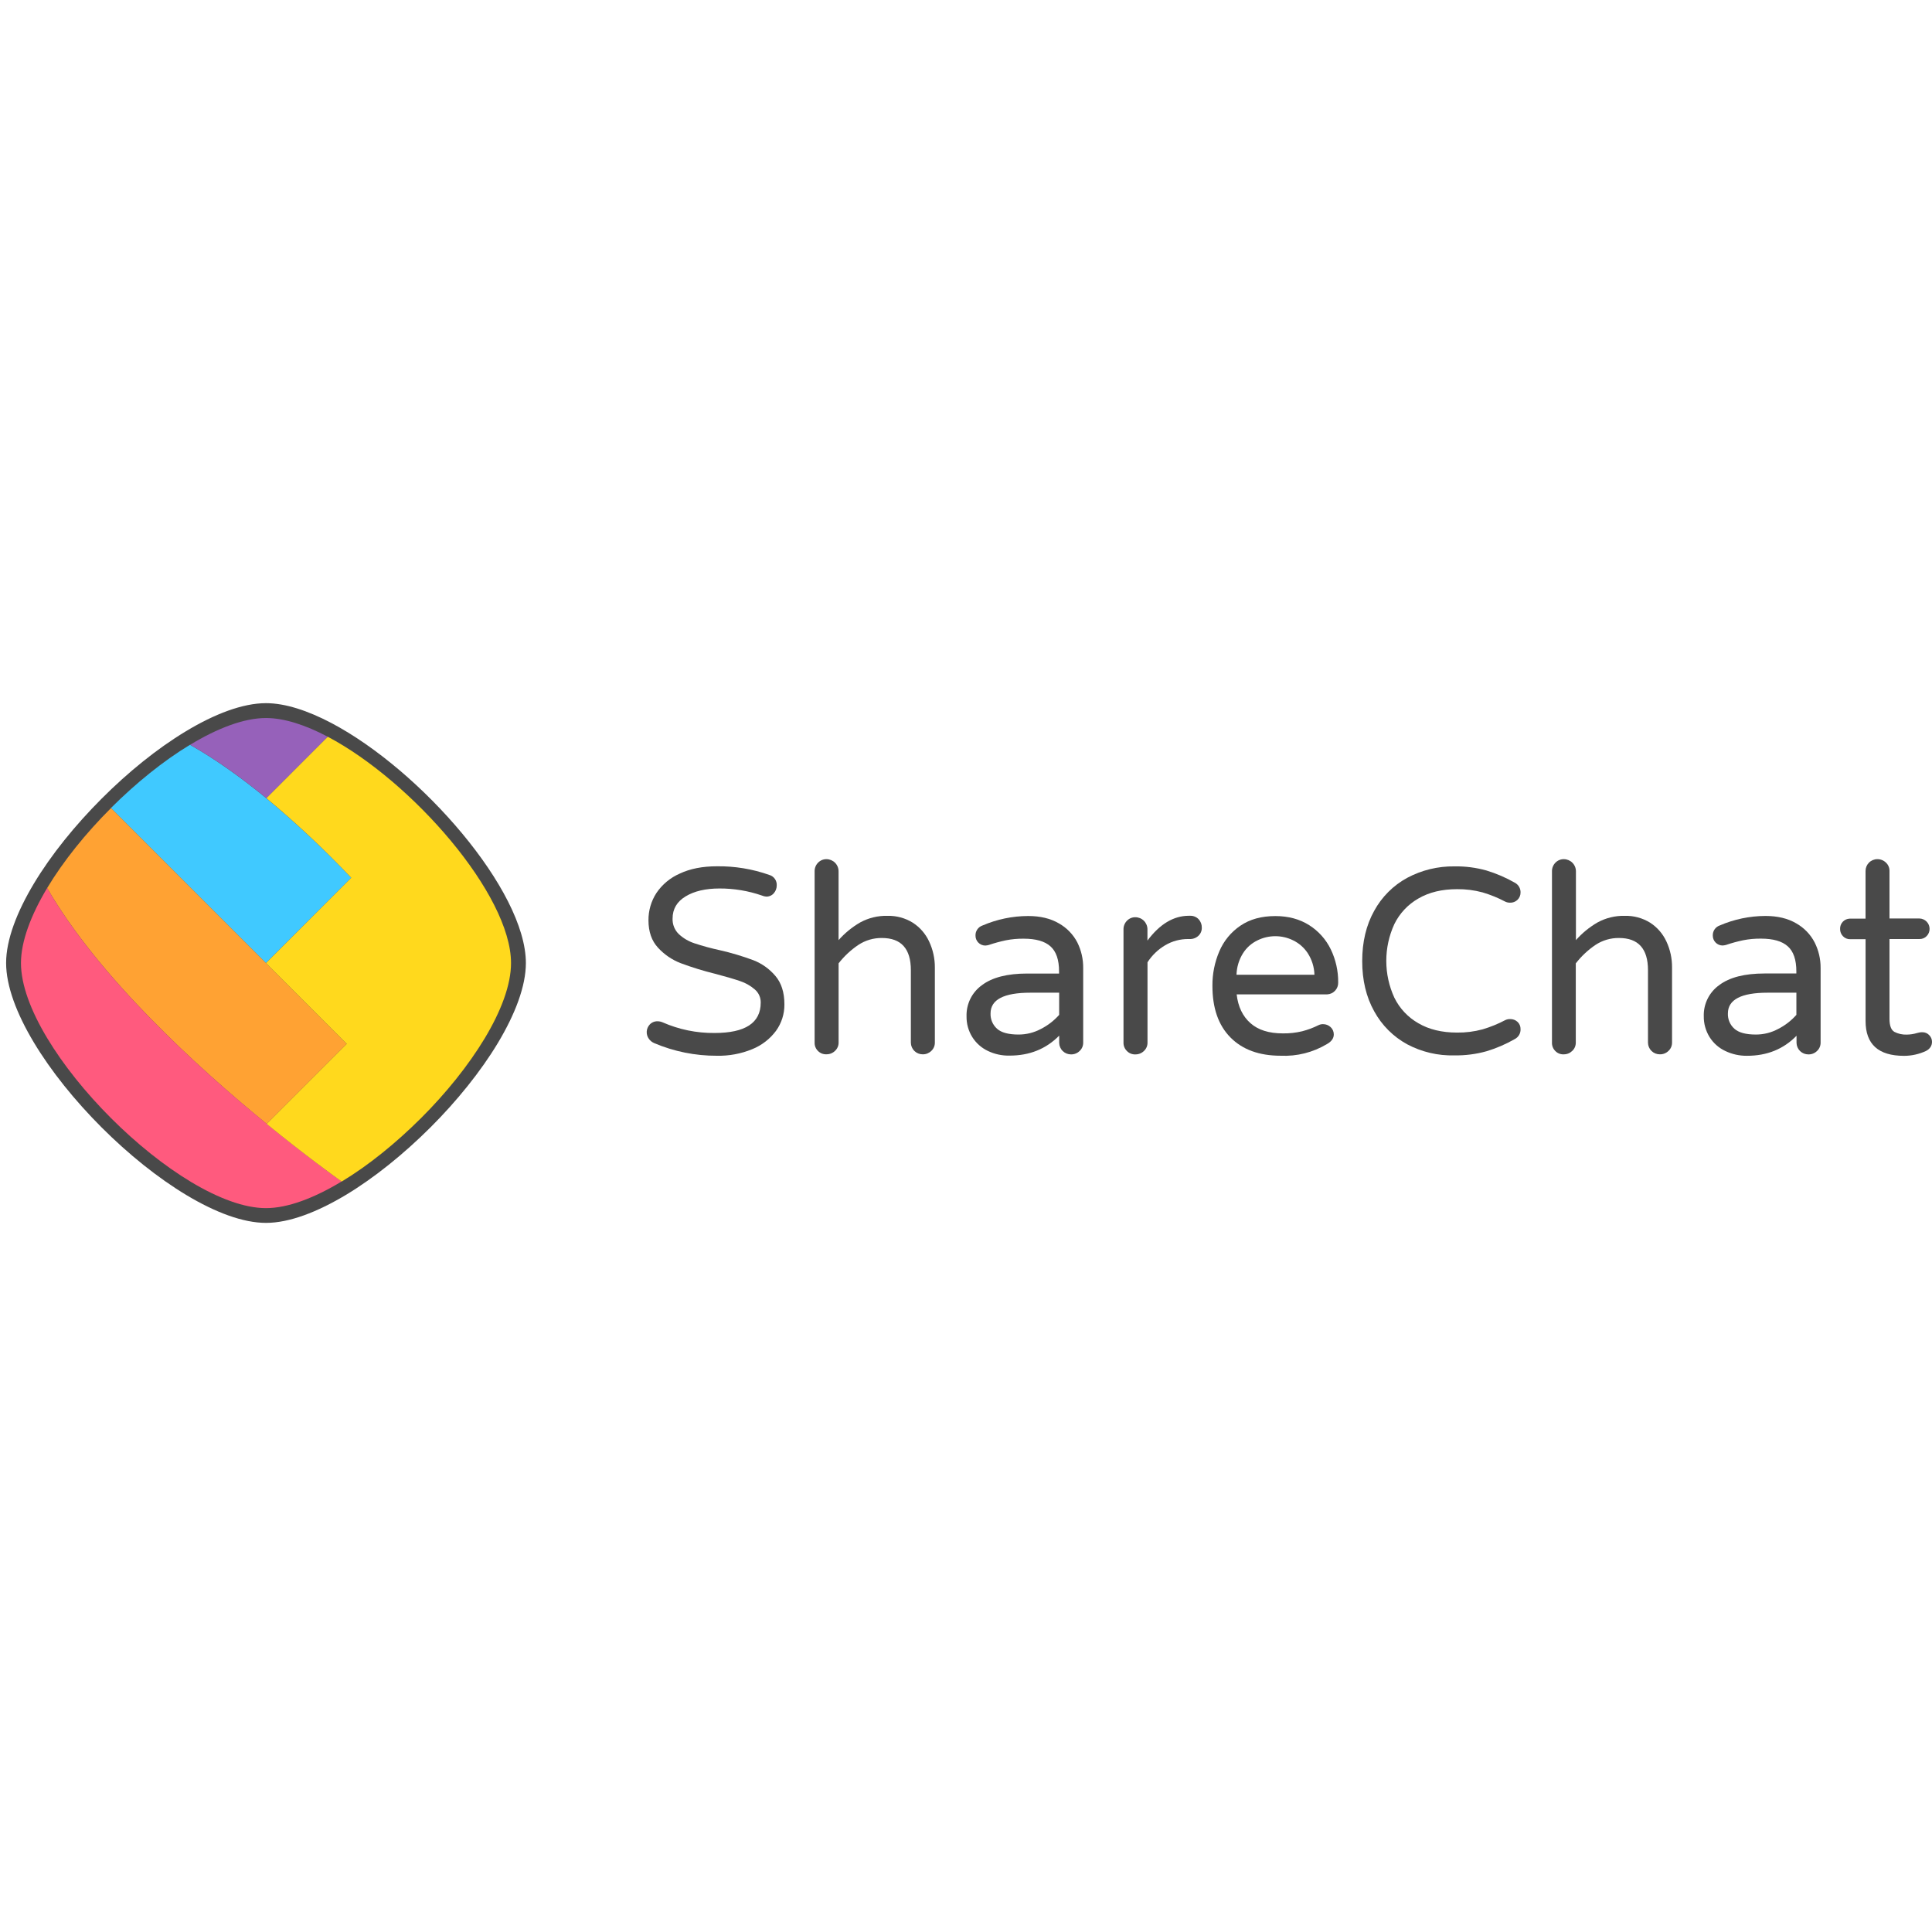<svg width="316" height="315" viewBox="0 0 316 315" fill="none" xmlns="http://www.w3.org/2000/svg">
<g clip-path="url(#clip0_433_767)">
<path d="M86.013 157.505C86.013 145.622 68.839 125.975 54.224 118.258C50.343 116.214 46.652 115 43.505 115C39.703 115 35.089 116.758 30.344 119.633C25.711 122.427 20.937 126.294 16.633 130.606C12.274 134.967 8.375 139.79 5.563 144.471C2.751 149.152 1 153.719 1 157.489C1 172.522 28.475 199.997 43.505 199.997C47.307 199.997 51.888 198.239 56.646 195.38C61.277 192.584 66.071 188.703 70.398 184.389C74.725 180.075 78.64 175.22 81.436 170.569C84.27 165.845 86.013 161.275 86.013 157.505Z" fill="#494949"/>
<path d="M57.45 143.56C53.08 138.949 48.439 134.602 43.553 130.542C39.474 127.189 35.279 124.185 31.078 121.806C26.717 124.441 22.213 128.081 18.139 132.155L43.489 157.505L57.45 143.56Z" fill="#40C9FF"/>
<path d="M53.617 120.494C49.96 118.562 46.478 117.429 43.505 117.429C39.912 117.429 35.576 119.089 31.094 121.806C35.295 124.169 39.497 127.189 43.571 130.542L53.617 120.494Z" fill="#9661BA"/>
<path d="M56.716 170.716L43.505 157.505L18.155 132.155C14.034 136.261 10.361 140.828 7.708 145.239C16.191 159.902 32.324 174.586 43.618 183.814L56.716 170.716Z" fill="#FFA233"/>
<path d="M55.885 193.223C54.863 192.505 50.008 189.022 43.618 183.798C32.324 174.586 16.191 159.902 7.708 145.239C5.058 149.664 3.429 153.969 3.429 157.505C3.429 171.674 29.338 197.584 43.505 197.584C47.085 197.584 51.412 195.923 55.885 193.223Z" fill="#FF5A7E"/>
<path d="M83.584 157.505C83.584 146.309 67.387 127.778 53.617 120.494L43.571 130.542C48.451 134.603 53.086 138.95 57.45 143.56L43.505 157.505L56.716 170.716L43.619 183.814C50.023 189.038 54.863 192.504 55.885 193.239C60.262 190.604 64.766 186.945 68.855 182.871C72.945 178.798 76.62 174.23 79.277 169.821C81.955 165.365 83.584 161.069 83.584 157.505Z" fill="#FFD91D"/>
<path d="M106.99 170.592C106.641 170.442 106.34 170.197 106.123 169.885C105.874 169.539 105.753 169.117 105.78 168.692C105.808 168.267 105.983 167.864 106.274 167.554C106.437 167.38 106.634 167.243 106.854 167.152C107.073 167.061 107.31 167.018 107.548 167.026C107.831 167.026 108.11 167.084 108.37 167.196C111.048 168.374 113.947 168.969 116.873 168.94C121.906 168.94 124.423 167.286 124.424 163.976C124.433 163.566 124.35 163.16 124.182 162.786C124.014 162.412 123.765 162.08 123.452 161.815C122.751 161.208 121.936 160.746 121.055 160.455C120.101 160.125 118.751 159.728 116.995 159.266C115.075 158.794 113.184 158.212 111.331 157.522C109.916 156.976 108.647 156.11 107.622 154.991C106.585 153.867 106.065 152.376 106.064 150.519C106.049 148.93 106.503 147.372 107.369 146.039C108.317 144.641 109.642 143.541 111.191 142.868C112.872 142.075 114.892 141.678 117.251 141.678C120.174 141.638 123.081 142.118 125.836 143.094C126.204 143.2 126.526 143.43 126.745 143.745C126.965 144.059 127.07 144.44 127.043 144.823C127.042 145.284 126.874 145.729 126.572 146.078C126.419 146.26 126.226 146.404 126.009 146.5C125.791 146.596 125.555 146.642 125.317 146.633C125.079 146.615 124.845 146.558 124.626 146.463C122.392 145.69 120.043 145.299 117.679 145.308C115.405 145.308 113.558 145.739 112.14 146.601C110.715 147.46 110.008 148.667 110.008 150.226C109.989 150.695 110.07 151.163 110.243 151.599C110.417 152.035 110.68 152.429 111.016 152.757C111.745 153.44 112.615 153.955 113.565 154.266C114.931 154.718 116.32 155.096 117.727 155.399C119.596 155.824 121.434 156.373 123.23 157.041C124.616 157.581 125.845 158.457 126.808 159.59C127.798 160.741 128.298 162.291 128.298 164.253C128.317 165.81 127.834 167.332 126.921 168.594C125.926 169.927 124.584 170.962 123.042 171.586C121.205 172.342 119.232 172.708 117.247 172.663C113.723 172.677 110.233 171.972 106.99 170.592Z" fill="#494949"/>
<path d="M133.794 171.885C133.611 171.707 133.467 171.492 133.371 171.255C133.275 171.018 133.231 170.763 133.239 170.507V142.504C133.234 142.245 133.28 141.987 133.375 141.745C133.471 141.503 133.613 141.283 133.794 141.097C133.972 140.91 134.186 140.761 134.423 140.661C134.661 140.56 134.916 140.51 135.174 140.513C135.7 140.513 136.204 140.722 136.576 141.093C136.948 141.465 137.157 141.969 137.157 142.495V153.753C138.173 152.604 139.368 151.626 140.696 150.858C142.066 150.112 143.608 149.741 145.168 149.781C146.623 149.746 148.057 150.136 149.294 150.903C150.457 151.651 151.383 152.714 151.965 153.968C152.594 155.305 152.917 156.766 152.907 158.244V170.496C152.912 170.754 152.863 171.01 152.762 171.247C152.662 171.485 152.512 171.698 152.323 171.874C152.138 172.054 151.92 172.196 151.681 172.292C151.441 172.388 151.185 172.435 150.927 172.431C150.418 172.436 149.927 172.239 149.562 171.883C149.198 171.527 148.989 171.042 148.981 170.532V158.672C148.981 155.16 147.402 153.404 144.243 153.404C142.875 153.388 141.534 153.783 140.392 154.537C139.164 155.364 138.074 156.38 137.163 157.548V170.489C137.168 170.747 137.118 171.003 137.017 171.241C136.916 171.478 136.766 171.691 136.577 171.867C136.391 172.048 136.172 172.191 135.93 172.287C135.689 172.382 135.431 172.429 135.172 172.424C134.917 172.436 134.663 172.394 134.426 172.301C134.188 172.208 133.973 172.067 133.794 171.885Z" fill="#494949"/>
<path d="M170.255 168.28C171.385 167.705 172.397 166.924 173.239 165.976V162.351H168.529C164.185 162.351 162.014 163.484 162.015 165.749C161.998 166.217 162.084 166.683 162.266 167.113C162.449 167.544 162.725 167.929 163.073 168.242C163.771 168.874 164.951 169.195 166.585 169.195C167.865 169.199 169.126 168.884 170.255 168.28ZM161.601 171.885C160.546 171.391 159.655 170.604 159.034 169.619C158.394 168.596 158.065 167.409 158.089 166.203C158.061 165.213 158.276 164.232 158.715 163.345C159.155 162.458 159.806 161.693 160.611 161.116C162.289 159.85 164.763 159.218 168.01 159.218H173.221V158.869C173.221 156.972 172.753 155.606 171.816 154.773C170.881 153.932 169.419 153.517 167.437 153.517C166.458 153.506 165.48 153.595 164.519 153.782C163.564 153.984 162.622 154.242 161.698 154.555C161.516 154.603 161.329 154.632 161.141 154.641C160.929 154.638 160.72 154.594 160.526 154.51C160.332 154.426 160.156 154.305 160.009 154.153C159.862 154.002 159.746 153.822 159.668 153.626C159.59 153.429 159.551 153.219 159.555 153.008C159.542 152.649 159.646 152.295 159.85 151.999C160.054 151.703 160.347 151.481 160.688 151.365C163.049 150.345 165.592 149.816 168.164 149.809C170.147 149.809 171.824 150.211 173.194 151.016C174.484 151.74 175.534 152.826 176.214 154.14C176.854 155.431 177.18 156.853 177.168 158.293V170.507C177.173 170.765 177.124 171.021 177.023 171.259C176.922 171.496 176.772 171.71 176.583 171.885C176.399 172.065 176.18 172.208 175.94 172.303C175.7 172.399 175.444 172.446 175.185 172.442C174.676 172.446 174.186 172.249 173.822 171.893C173.458 171.538 173.249 171.053 173.241 170.544V169.374C171.091 171.557 168.381 172.645 165.112 172.639C163.899 172.666 162.696 172.408 161.601 171.885Z" fill="#494949"/>
<path d="M184.318 171.885C184.135 171.706 183.99 171.492 183.894 171.255C183.798 171.017 183.753 170.763 183.761 170.507V151.999C183.756 151.74 183.802 151.481 183.898 151.24C183.994 150.998 184.136 150.778 184.318 150.592C184.494 150.405 184.708 150.256 184.945 150.155C185.182 150.054 185.438 150.004 185.695 150.008C185.956 150.008 186.213 150.059 186.454 150.158C186.694 150.257 186.913 150.403 187.097 150.587C187.281 150.771 187.427 150.989 187.527 151.23C187.627 151.47 187.678 151.728 187.678 151.988V153.83C189.69 151.129 191.953 149.77 194.454 149.77H194.681C194.934 149.764 195.185 149.811 195.419 149.907C195.653 150.003 195.864 150.146 196.04 150.327C196.39 150.7 196.579 151.194 196.568 151.705C196.577 151.955 196.532 152.204 196.436 152.436C196.34 152.667 196.196 152.875 196.013 153.046C195.822 153.223 195.598 153.361 195.353 153.452C195.109 153.543 194.849 153.584 194.588 153.574H194.361C193.03 153.564 191.722 153.916 190.576 154.594C189.409 155.284 188.42 156.238 187.687 157.378V170.507C187.692 170.765 187.643 171.021 187.542 171.259C187.442 171.496 187.292 171.709 187.102 171.885C186.917 172.066 186.697 172.209 186.455 172.305C186.213 172.401 185.955 172.447 185.695 172.442C185.44 172.452 185.184 172.407 184.947 172.311C184.71 172.215 184.495 172.07 184.318 171.885Z" fill="#494949"/>
<path d="M214.992 159.418C214.957 158.159 214.575 156.935 213.889 155.879C213.294 154.977 212.465 154.252 211.492 153.783C210.59 153.34 209.599 153.11 208.594 153.11C207.589 153.11 206.598 153.34 205.696 153.783C204.723 154.244 203.899 154.97 203.32 155.879C202.651 156.941 202.28 158.163 202.244 159.418H214.992ZM201.251 169.667C199.278 167.667 198.306 164.864 198.306 161.239C198.285 159.293 198.671 157.364 199.439 155.575C200.157 153.884 201.347 152.436 202.867 151.404C204.425 150.337 206.331 149.818 208.605 149.818C210.728 149.818 212.579 150.319 214.136 151.309C215.659 152.272 216.882 153.642 217.666 155.265C218.48 156.954 218.894 158.807 218.875 160.682C218.891 161.18 218.709 161.663 218.369 162.027C218.03 162.391 217.56 162.606 217.063 162.626H202.271C202.497 164.638 203.252 166.203 204.516 167.327C205.78 168.451 207.556 169.006 209.82 169.006C210.888 169.023 211.953 168.906 212.992 168.657C213.908 168.421 214.798 168.089 215.645 167.667C215.884 167.546 216.15 167.487 216.417 167.497C216.865 167.497 217.296 167.665 217.625 167.968C217.794 168.12 217.929 168.307 218.02 168.515C218.112 168.723 218.158 168.948 218.155 169.176C218.155 169.808 217.777 170.347 217.022 170.762C214.746 172.122 212.12 172.783 209.471 172.66C205.962 172.66 203.222 171.663 201.251 169.667Z" fill="#494949"/>
<path d="M230.16 170.79C227.884 169.547 226.013 167.677 224.77 165.401C223.458 163.06 222.804 160.312 222.804 157.181C222.804 154.05 223.454 151.311 224.766 148.959C226.008 146.683 227.879 144.813 230.156 143.571C232.537 142.298 235.204 141.652 237.904 141.693C239.677 141.663 241.445 141.892 243.151 142.373C244.752 142.86 246.294 143.524 247.748 144.353C248.048 144.507 248.297 144.743 248.466 145.034C248.635 145.326 248.717 145.659 248.702 145.996C248.7 146.218 248.653 146.437 248.564 146.64C248.475 146.844 248.346 147.027 248.185 147.18C248.023 147.332 247.833 147.451 247.625 147.528C247.417 147.605 247.195 147.639 246.973 147.629C246.706 147.634 246.441 147.576 246.201 147.459C245.018 146.834 243.775 146.328 242.492 145.948C241.129 145.58 239.721 145.403 238.31 145.42C235.837 145.42 233.729 145.93 231.986 146.949C230.288 147.919 228.92 149.376 228.06 151.132C227.192 153.019 226.743 155.071 226.743 157.148C226.743 159.225 227.192 161.277 228.06 163.164C228.92 164.92 230.288 166.376 231.986 167.344C233.722 168.364 235.838 168.874 238.31 168.874C239.721 168.893 241.129 168.715 242.492 168.346C243.775 167.966 245.018 167.46 246.201 166.835C246.441 166.718 246.706 166.661 246.973 166.667C247.203 166.657 247.433 166.694 247.649 166.775C247.864 166.856 248.062 166.98 248.228 167.138C248.383 167.289 248.504 167.469 248.586 167.669C248.667 167.869 248.707 168.083 248.702 168.298C248.719 168.635 248.638 168.97 248.469 169.261C248.3 169.553 248.049 169.789 247.748 169.941C246.296 170.774 244.754 171.439 243.151 171.923C241.444 172.402 239.677 172.631 237.904 172.603C235.209 172.679 232.541 172.054 230.16 170.79Z" fill="#494949"/>
<path d="M254.387 171.885C254.205 171.706 254.063 171.491 253.969 171.254C253.876 171.016 253.832 170.762 253.843 170.507V142.504C253.837 142.245 253.883 141.987 253.979 141.745C254.074 141.503 254.217 141.283 254.398 141.097C254.575 140.91 254.789 140.761 255.027 140.661C255.264 140.56 255.52 140.51 255.778 140.513C256.303 140.513 256.808 140.722 257.179 141.093C257.551 141.465 257.76 141.969 257.76 142.495V153.753C258.776 152.604 259.971 151.626 261.299 150.858C262.669 150.112 264.212 149.741 265.771 149.781C267.226 149.746 268.66 150.136 269.897 150.903C271.056 151.652 271.978 152.715 272.557 153.968C273.182 155.306 273.498 156.767 273.481 158.244V170.496C273.486 170.754 273.437 171.01 273.336 171.247C273.236 171.485 273.086 171.698 272.897 171.874C272.711 172.055 272.491 172.198 272.249 172.293C272.008 172.389 271.749 172.436 271.49 172.431C270.98 172.436 270.49 172.239 270.126 171.883C269.761 171.527 269.553 171.041 269.546 170.532V158.672C269.546 155.16 267.967 153.404 264.808 153.404C263.44 153.388 262.099 153.783 260.957 154.537C259.731 155.367 258.644 156.387 257.737 157.557V170.498C257.743 170.756 257.693 171.012 257.593 171.25C257.492 171.487 257.342 171.7 257.153 171.876C256.968 172.056 256.75 172.199 256.51 172.294C256.27 172.39 256.013 172.437 255.755 172.433C255.501 172.445 255.247 172.402 255.011 172.307C254.775 172.213 254.562 172.069 254.387 171.885Z" fill="#494949"/>
<path d="M290.838 168.28C291.968 167.706 292.979 166.925 293.82 165.976V162.351H289.121C284.785 162.351 282.616 163.484 282.616 165.75C282.598 166.217 282.683 166.684 282.866 167.114C283.049 167.545 283.325 167.93 283.674 168.242C284.372 168.874 285.553 169.196 287.186 169.196C288.461 169.199 289.716 168.884 290.838 168.28ZM282.193 171.885C281.138 171.391 280.247 170.605 279.626 169.619C278.985 168.593 278.654 167.404 278.672 166.194C278.643 165.203 278.859 164.221 279.301 163.334C279.742 162.447 280.395 161.682 281.203 161.107C282.881 159.841 285.356 159.209 288.602 159.209H293.813V158.86C293.813 156.963 293.345 155.598 292.408 154.764C291.473 153.923 290.011 153.509 288.029 153.509C287.05 153.497 286.072 153.586 285.111 153.774C284.156 153.975 283.214 154.233 282.29 154.546C282.108 154.594 281.921 154.623 281.733 154.632C281.521 154.629 281.313 154.585 281.118 154.501C280.924 154.417 280.748 154.296 280.601 154.144C280.454 153.993 280.338 153.813 280.26 153.617C280.182 153.42 280.144 153.21 280.147 152.999C280.134 152.64 280.238 152.286 280.442 151.99C280.646 151.695 280.94 151.472 281.28 151.356C283.641 150.336 286.184 149.807 288.756 149.8C290.739 149.8 292.416 150.202 293.786 151.007C295.076 151.731 296.126 152.817 296.806 154.132C297.456 155.422 297.79 156.849 297.78 158.294V170.508C297.785 170.766 297.736 171.022 297.634 171.259C297.533 171.497 297.383 171.71 297.193 171.885C297.008 172.067 296.789 172.21 296.547 172.306C296.306 172.402 296.048 172.448 295.789 172.442C295.281 172.449 294.791 172.254 294.426 171.901C294.061 171.547 293.851 171.063 293.843 170.555V169.393C291.71 171.583 289.005 172.675 285.727 172.669C284.504 172.682 283.295 172.414 282.193 171.885Z" fill="#494949"/>
<path d="M316 170.376C316 171.035 315.669 171.545 315.01 171.885C313.889 172.405 312.668 172.676 311.433 172.678C307.232 172.678 305.133 170.781 305.136 166.987V153.604H302.644C302.419 153.612 302.195 153.573 301.986 153.488C301.778 153.403 301.59 153.275 301.434 153.112C301.283 152.955 301.163 152.77 301.083 152.567C301.003 152.364 300.964 152.147 300.968 151.929C300.959 151.716 300.992 151.504 301.066 151.303C301.139 151.103 301.251 150.919 301.396 150.763C301.541 150.606 301.715 150.479 301.908 150.39C302.102 150.3 302.311 150.25 302.524 150.241H305.13V142.448C305.128 141.937 305.329 141.447 305.688 141.084C306.047 140.721 306.536 140.516 307.046 140.513H307.064C307.325 140.509 307.583 140.557 307.825 140.655C308.066 140.752 308.286 140.896 308.471 141.079C308.657 141.253 308.805 141.464 308.904 141.698C309.003 141.932 309.052 142.184 309.047 142.439V150.214H313.927C314.376 150.219 314.805 150.401 315.119 150.722C315.434 151.042 315.609 151.474 315.606 151.923C315.605 152.356 315.436 152.773 315.135 153.085C314.98 153.248 314.793 153.377 314.584 153.461C314.376 153.546 314.152 153.584 313.927 153.574H309.047V166.611C309.047 167.732 309.312 168.45 309.84 168.752C310.459 169.075 311.152 169.231 311.849 169.205C312.436 169.202 313.018 169.113 313.578 168.94L313.945 168.856C314.11 168.823 314.278 168.811 314.446 168.817C314.646 168.817 314.845 168.856 315.03 168.934C315.215 169.012 315.382 169.126 315.522 169.27C315.673 169.412 315.793 169.584 315.875 169.774C315.957 169.964 316 170.169 316 170.376Z" fill="#494949"/>
</g>
<defs>
<clipPath id="clip0_433_767">
<rect width="315" height="84.997" fill="white" transform="translate(1 115)"/>
</clipPath>
</defs>
</svg>
